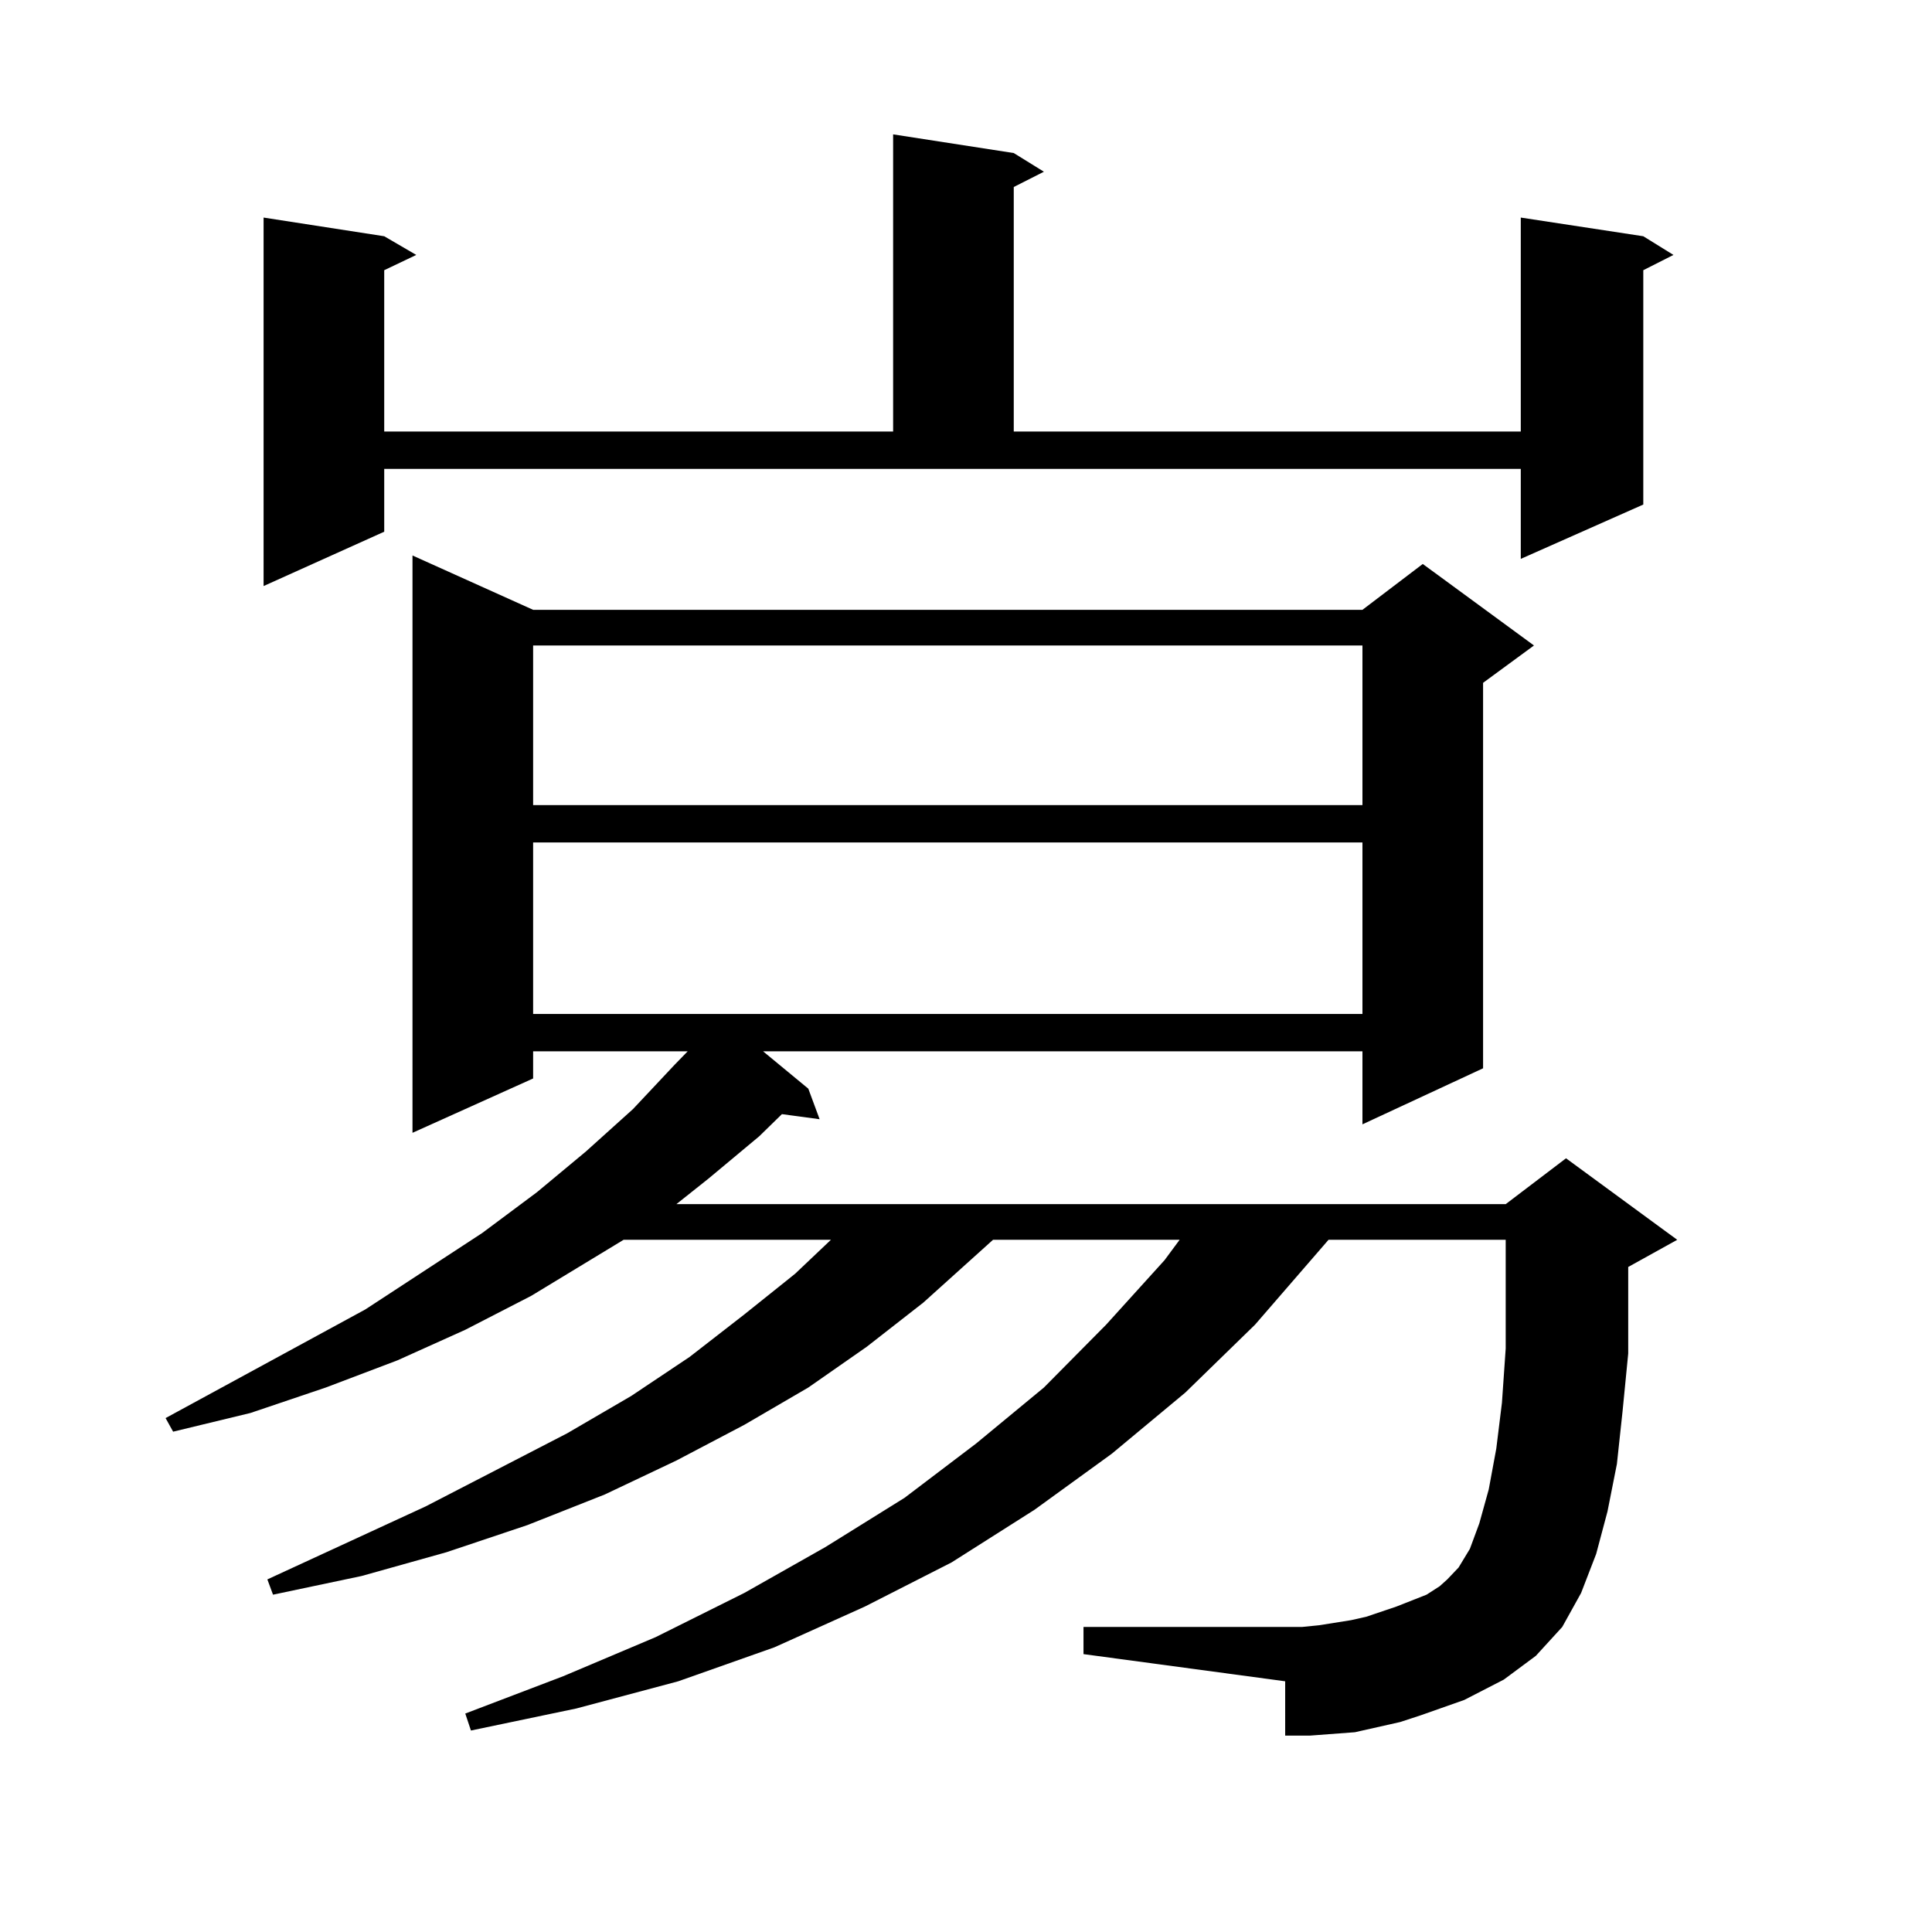<?xml version="1.0" encoding="utf-8"?>
<!-- Generator: Adobe Illustrator 16.0.0, SVG Export Plug-In . SVG Version: 6.00 Build 0)  -->
<!DOCTYPE svg PUBLIC "-//W3C//DTD SVG 1.1//EN" "http://www.w3.org/Graphics/SVG/1.1/DTD/svg11.dtd">
<svg version="1.1" id="图层_1" xmlns="http://www.w3.org/2000/svg" xmlns:xlink="http://www.w3.org/1999/xlink" x="0px" y="0px"
	 width="1000px" height="1000px" viewBox="0 0 1000 1000" enable-background="new 0 0 1000 1000" xml:space="preserve">
<path d="M757.884,879.898l-22.438,7.91l-10.731,3.516l-23.414,5.273l-11.707,0.879l-11.707,0.879h-12.683V870.23l-104.388-14.063
	v-14.063h113.168l8.78-0.879l16.585-2.637l7.805-1.758l15.609-5.273l15.609-6.152l6.829-4.395l3.902-3.516l5.854-6.152l5.854-9.668
	l4.878-13.184l4.878-17.578l3.902-21.094l2.927-23.73l1.951-28.125v-18.457v-37.793h-91.705l-38.048,43.945l-36.097,35.156
	l-38.048,31.641l-39.999,29.004l-42.926,27.246l-44.877,22.852l-46.828,21.094l-49.755,17.578l-52.682,14.063l-54.633,11.426
	l-2.927-8.789l50.73-19.336l47.804-20.215l45.853-22.852l41.95-23.73l40.975-25.488l37.072-28.125l35.121-29.004l32.194-32.52
	l30.243-33.398l7.805-10.547h-96.583l-36.097,32.52l-29.268,22.852L418.38,718.18l-33.17,19.336l-35.121,18.457l-37.072,17.578
	l-39.999,15.82l-41.95,14.063l-43.901,12.305l-45.853,9.668l-2.927-7.91l81.949-37.793l73.169-37.793l33.17-19.336l30.243-20.215
	l28.292-21.973l26.341-21.094l18.536-17.578H322.772l-47.804,29.004l-34.146,17.578l-35.121,15.82L168.63,718.18l-39.023,13.184
	l-39.999,9.668L85.705,734l103.412-56.25l60.486-39.551l28.292-21.094l25.365-21.094l24.39-21.973l21.463-22.852l6.829-7.031
	h-79.998v14.063l-62.438,28.125V287.516l62.438,28.125h429.258l31.219-23.73l57.56,42.188l-26.341,19.336v199.512l-62.438,29.004
	v-37.793H394.966l23.414,19.336l5.854,15.82l-19.512-2.637l-11.707,11.426l-26.341,21.973l-16.585,13.184h429.258l31.219-23.73
	l57.56,42.188l-25.365,14.063v11.426v33.398l-2.927,29.883l-2.927,27.246l-4.878,24.609l-5.854,21.973l-7.805,20.215l-9.756,17.578
	l-13.658,14.941l-16.585,12.305L757.884,879.898z M198.873,275.211l-62.438,28.125V112.613l62.438,9.668l16.585,9.668l-16.585,7.91
	v83.496h263.408V69.547l62.438,9.668l15.609,9.668l-15.609,7.91v126.563h262.433V112.613l63.413,9.668l15.609,9.668l-15.609,7.91
	v121.289l-63.413,28.125v-46.582H198.873V275.211z M275.944,334.098v82.617h429.258v-82.617H275.944z M275.944,436.051v88.77
	h429.258v-88.77H275.944z"/>
</svg>
